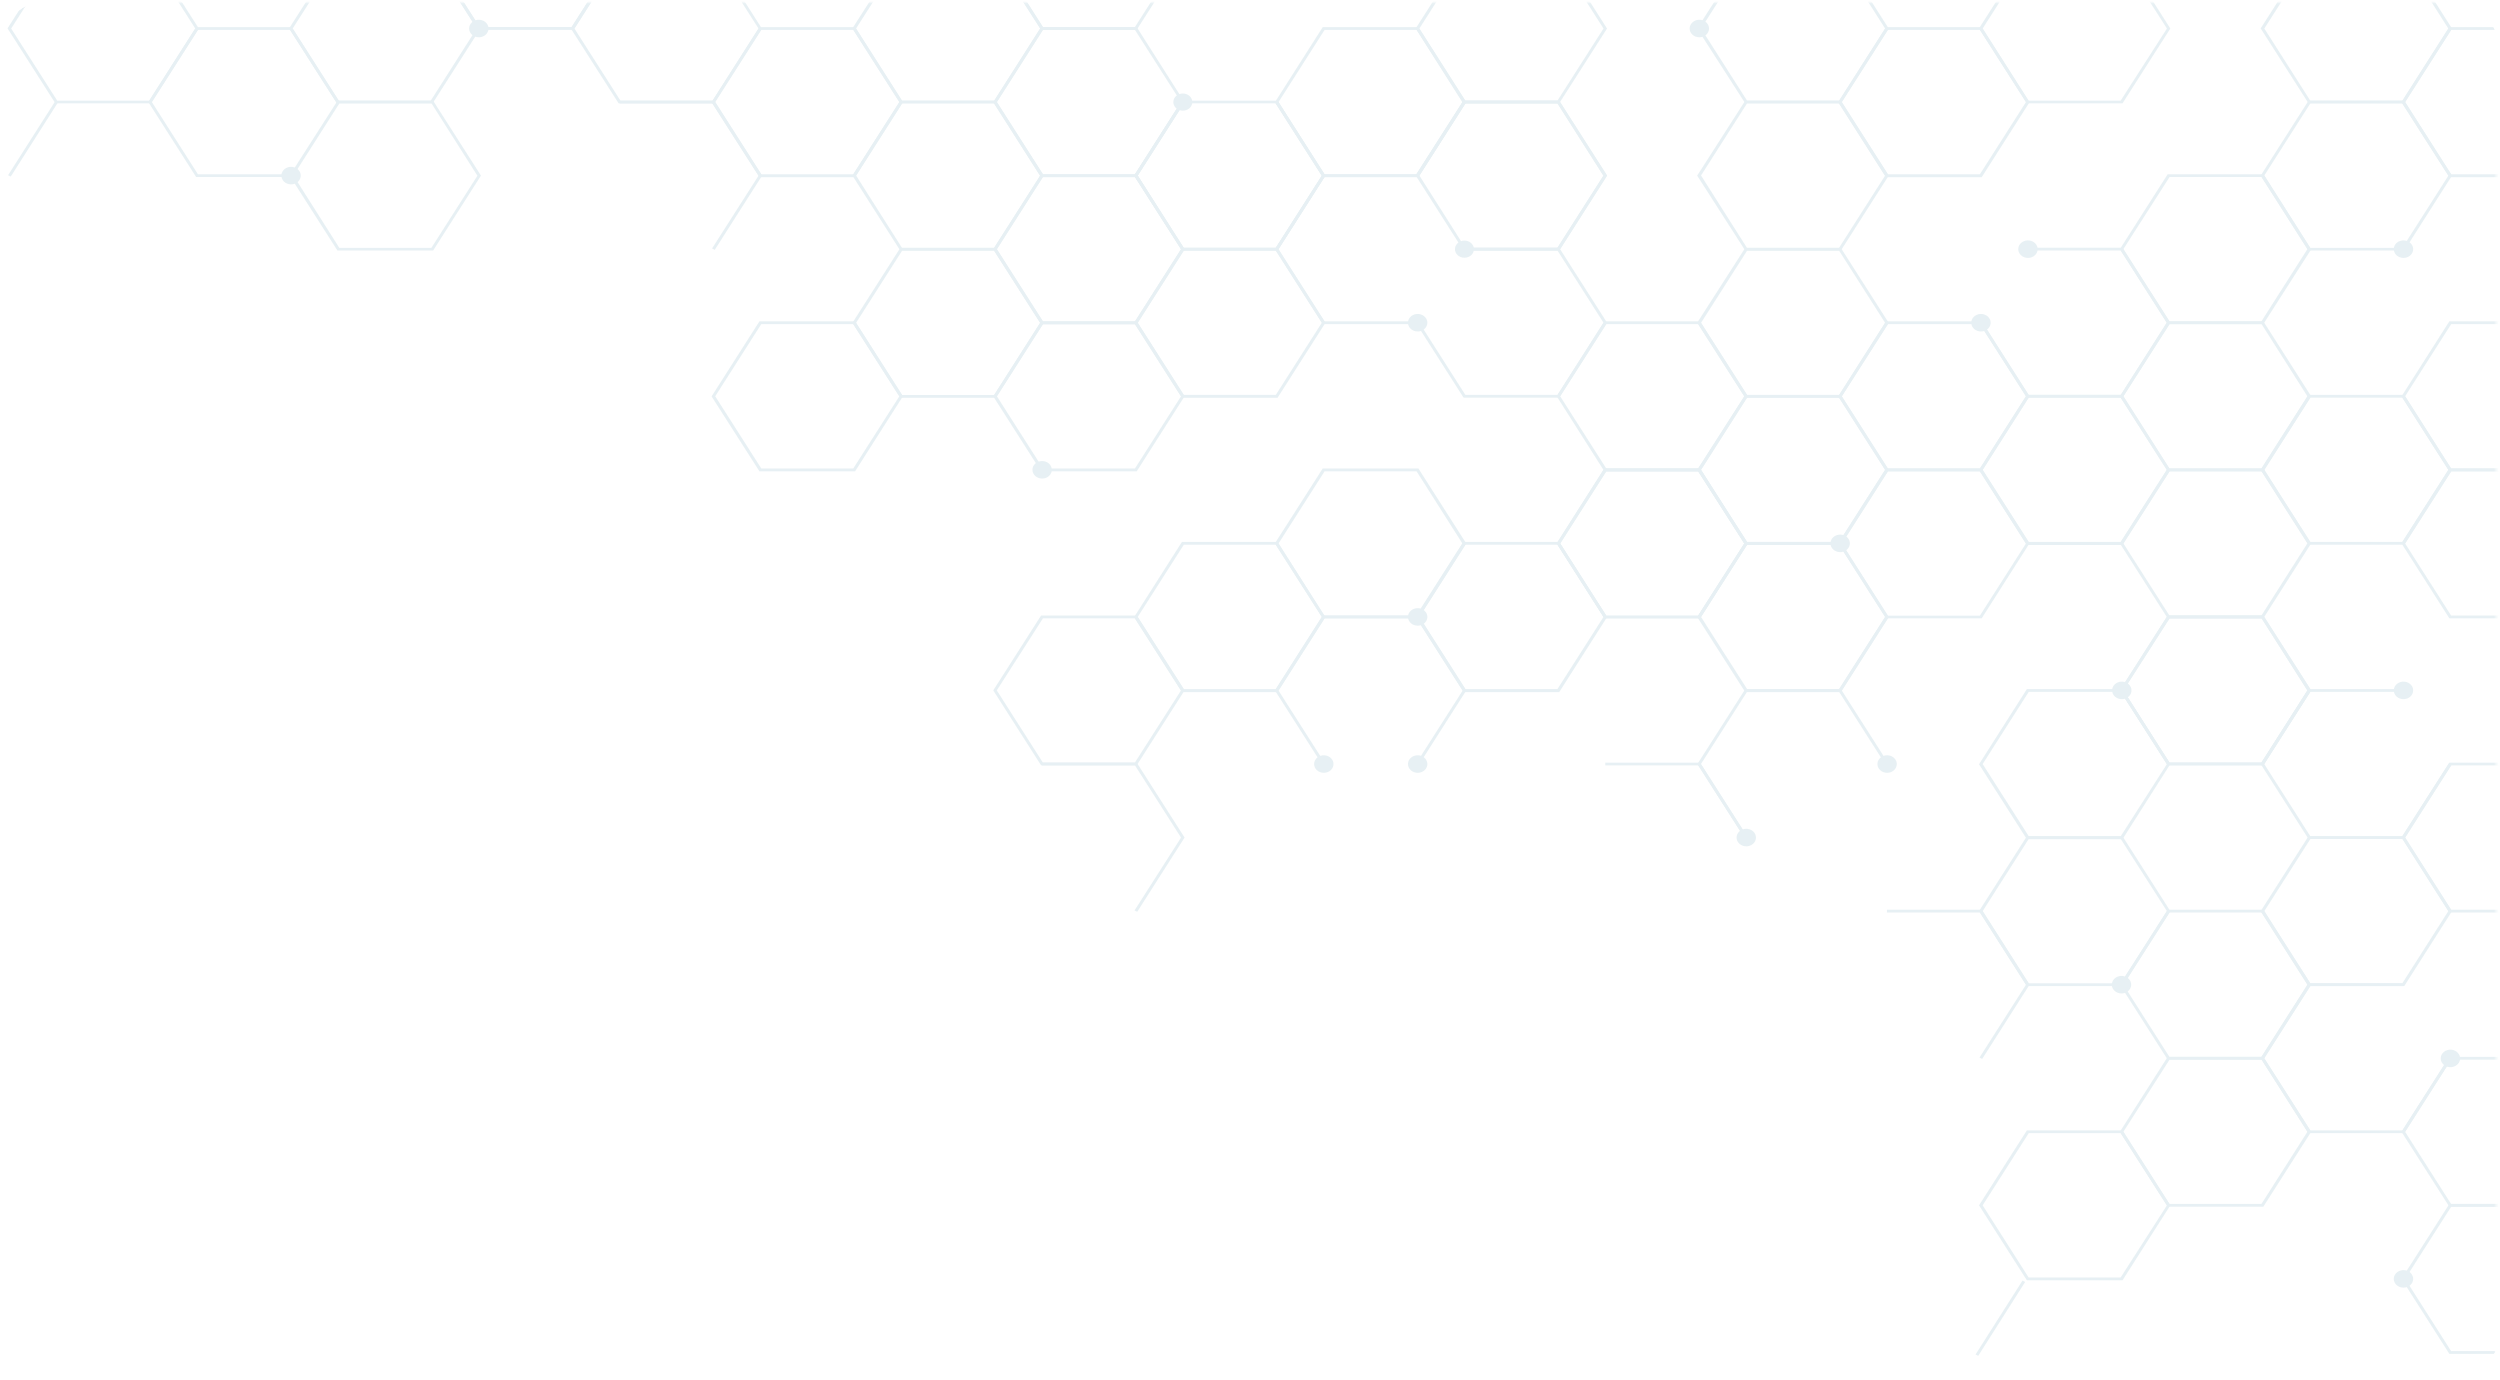 <svg width="1018" height="562" viewBox="0 0 1018 562" fill="none" xmlns="http://www.w3.org/2000/svg">
<g clip-path="url(#clip0_81_7856)">
<g opacity="0.1">
<mask id="mask0_81_7856" style="mask-type:luminance" maskUnits="userSpaceOnUse" x="-463" y="1" width="1480" height="893">
<path d="M-462.604 893.056H1016.48V1.035H-462.604V893.056Z" fill="white"/>
</mask>
<g mask="url(#mask0_81_7856)">
<path d="M710.645 100.942H749.594L749.772 101.227L769.079 131.467L768.901 131.752L749.594 161.974H710.645L710.467 161.706L691.082 131.413L691.279 131.128L710.645 100.942ZM748.884 102.083H711.414L692.659 131.467L711.414 160.85H748.884L767.619 131.467L748.884 102.083Z" fill="#0F678A"/>
<path d="M710.645 160.796H749.594L749.772 161.082L769.079 191.41L768.901 191.678L749.594 221.917H710.645L710.467 221.632L691.082 191.321L691.279 191.036L710.645 160.796ZM748.884 161.92H711.414L692.659 191.321L711.414 220.686H748.884L767.619 191.321L748.884 161.92Z" fill="#0F678A"/>
<path d="M767.994 130.842H806.943L807.12 131.128L826.408 161.367L826.23 161.653L806.943 191.928H767.994L767.816 191.642L748.509 161.421L748.687 161.135L767.994 130.842ZM806.213 131.984H768.743L749.988 161.367L768.743 190.75H806.213L824.968 161.367L806.213 131.984Z" fill="#0F678A"/>
<path d="M481.268 40.998H520.218L520.395 41.283L539.702 71.505L539.525 71.791L520.218 102.03H481.268L481.091 101.745L461.784 71.505L461.981 71.22L481.268 40.998ZM519.508 42.068H482.038L463.283 71.452L482.038 100.942H519.508L538.243 71.559L519.508 42.068Z" fill="#0F678A"/>
<path d="M653.296 190.75H692.245L692.442 191.036L711.729 221.257L711.552 221.543L692.245 251.782H653.296L653.118 251.497L633.89 221.257L634.068 220.99L653.296 190.75ZM691.535 191.928H654.065L635.31 221.311L654.065 250.694H691.535L710.29 221.311L691.535 191.928Z" fill="#0F678A"/>
<path d="M595.966 40.998H634.916L635.093 41.283L654.38 71.505L654.203 71.791L634.916 102.03H595.966L595.769 101.745L576.482 71.505L576.659 71.22L595.966 40.998ZM634.186 42.068H596.716L577.961 71.452L596.676 100.942H634.147L652.901 71.559L634.186 42.068Z" fill="#0F678A"/>
<path d="M997.37 130.842H1036.32L1036.5 131.128L1055.8 161.367L1055.61 161.653L1036.32 191.928H997.37L997.193 191.642L977.886 161.421L978.063 161.135L997.37 130.842ZM1035.59 131.984H998.119L979.365 161.367L998.08 190.75H1035.55L1054.3 161.367L1035.59 131.984Z" fill="#0F678A"/>
<path d="M423.919 70.952H462.869L463.066 71.22L482.353 101.548L482.176 101.834L462.869 132.073H423.919L423.742 131.788L404.455 101.548L404.632 101.263L423.919 70.952ZM462.159 72.076H424.689L405.934 101.459L424.689 130.842H462.159L480.913 101.459L462.159 72.076Z" fill="#0F678A"/>
<path d="M825.343 460.301H864.292L883.757 490.808L864.292 521.333H825.343L805.858 490.808L825.343 460.301ZM863.562 461.425H826.092L807.338 490.808L826.053 520.191H863.523L882.376 490.808L863.562 461.425Z" fill="#0F678A"/>
<path d="M805.525 552.103L824.645 522.008L823.564 521.446L804.444 551.541L805.525 552.103Z" fill="#0F678A"/>
<path d="M749.802 281.463L768.898 251.493L767.822 250.931L748.726 280.901L749.802 281.463Z" fill="#0F678A"/>
<path d="M423.919 250.641H462.869L463.066 250.926L482.353 281.13L482.176 281.415L462.869 311.637H423.919L423.742 311.352L404.455 281.13L404.632 280.844L423.919 250.641ZM462.159 251.782H424.689L405.894 281.13L424.649 310.513H462.119L480.913 281.13L462.159 251.782Z" fill="#0F678A"/>
<path d="M366.59 40.998H405.539L405.717 41.283L425.004 71.505L424.826 71.791L405.539 102.03H366.59L366.393 101.745L347.106 71.505L347.283 71.22L366.59 40.998ZM404.81 42.068H367.339L348.585 71.452L367.3 100.942H404.77L423.525 71.559L404.81 42.068Z" fill="#0F678A"/>
<path d="M366.59 100.942H405.539L405.717 101.227L425.004 131.467L424.826 131.752L405.539 161.974H366.59L366.393 161.706L347.106 131.467L347.283 131.181L366.59 100.942ZM404.81 102.083H367.339L348.585 131.467L367.339 160.85H404.81L423.564 131.467L404.81 102.083Z" fill="#0F678A"/>
<path d="M309.241 130.842H348.191L348.368 131.128L367.655 161.367L367.478 161.653L348.191 191.928H309.241L309.064 191.642L289.757 161.421L289.934 161.135L309.241 130.842ZM347.461 131.984H309.991L291.236 161.367L309.991 190.75H347.461L366.216 161.367L347.461 131.984Z" fill="#0F678A"/>
<path d="M825.343 280.595H864.292L864.47 280.88L883.757 311.12L883.579 311.387L864.292 341.716H825.343L825.146 341.43L805.858 311.209L806.036 310.923L825.343 280.595ZM863.562 281.736H826.092L807.338 311.12L826.092 340.503H863.562L882.376 311.12L863.562 281.736Z" fill="#0F678A"/>
<path d="M768.368 370.439H806.943L807.14 370.725L826.427 400.964L826.25 401.25L807.14 431.204L806.055 430.633L824.988 400.964L806.233 371.581H768.368V370.439Z" fill="#0F678A"/>
<path d="M882.672 250.641H921.621L921.818 250.926L941.105 281.13L940.928 281.415L921.621 311.637H882.672L882.494 311.352L863.207 281.13L863.385 280.844L882.672 250.641ZM920.911 251.782H883.441L864.627 281.13L883.382 310.513H920.852L939.567 281.13L920.911 251.782Z" fill="#0F678A"/>
<path d="M137.45 40.998H176.36L195.845 71.505L195.667 71.791L176.36 102.03H137.411L117.927 71.505L118.124 71.22L137.45 40.998ZM175.69 42.068H138.22L119.465 71.452L138.18 100.942H175.65L194.405 71.559L175.69 42.068Z" fill="#0F678A"/>
<path d="M252.267 40.998H290.861L291.038 41.283L310.326 71.505L310.148 71.79L291.038 101.744L289.954 101.173L308.886 71.505L290.131 42.122H252.267V40.998Z" fill="#0F678A"/>
<path d="M424.294 310.549H462.889L463.066 310.834L482.373 341.074L482.176 341.341L463.066 371.295L461.981 370.725L480.914 341.074L462.159 311.673H424.294V310.549Z" fill="#0F678A"/>
<path d="M653.67 310.549H692.265L692.442 310.834L711.552 340.788L710.467 341.341L691.535 311.673H653.67V310.549Z" fill="#0F678A"/>
<path d="M4.366 71.901L23.452 41.947L22.376 41.386L3.289 71.34L4.366 71.901Z" fill="#0F678A"/>
<path d="M595.967 40.998H634.916L635.093 41.283L654.4 71.505L654.223 71.79L634.916 102.03H596.322V100.888H634.206L652.941 71.505L634.206 42.122H596.696L577.764 71.79L576.679 71.237L595.967 40.998Z" fill="#0F678A"/>
<path d="M596.322 100.888H634.916L635.093 101.174L654.4 131.413L654.223 131.699L634.916 161.92H595.967L595.789 161.653L576.679 131.699L577.764 131.128L596.696 160.796H634.206L652.941 131.413L634.206 102.03H596.322V100.888Z" fill="#0F678A"/>
<path d="M710.645 -18.91H749.594L749.772 -18.625L769.079 11.615L768.901 11.9L749.594 42.068H710.645L710.467 41.783L691.082 11.615L691.279 11.329L710.645 -18.91ZM748.884 -17.768H711.414L692.659 11.615L711.414 40.998H748.884L767.619 11.615L748.884 -17.768Z" fill="#0F678A"/>
<path d="M710.645 40.998H749.594L749.772 41.283L769.079 71.505L768.901 71.791L749.594 102.03H710.645L710.467 101.745L691.082 71.505L691.279 71.22L710.645 40.998ZM748.884 42.068H711.414L692.659 71.452L711.375 100.942H748.845L767.58 71.559L748.884 42.068Z" fill="#0F678A"/>
<path d="M423.919 130.842H462.869L463.066 131.128L482.353 161.367L482.176 161.653L462.869 191.928H423.919L423.742 191.642L404.455 161.421L404.632 161.135L423.919 130.842ZM462.159 131.984H424.689L405.934 161.367L424.689 190.75H462.159L480.913 161.367L462.159 131.984Z" fill="#0F678A"/>
<path d="M653.296 130.842H692.245L692.442 131.128L711.729 161.367L711.552 161.653L692.245 191.928H653.296L653.118 191.642L633.89 161.367L634.068 161.082L653.296 130.842ZM691.535 131.984H654.065L635.31 161.367L654.065 190.75H691.535L710.29 161.367L691.535 131.984Z" fill="#0F678A"/>
<path d="M653.296 190.75H692.245L692.442 191.036L711.729 221.257L711.552 221.543L692.245 251.782H653.296L653.118 251.497L633.89 221.257L634.068 220.972L653.296 190.75ZM691.535 191.928H654.065L635.31 221.311L654.065 250.694H691.535L710.29 221.311L691.535 191.928Z" fill="#0F678A"/>
<path d="M825.698 100.888H864.292L864.469 101.174L883.776 131.413L883.579 131.699L864.292 161.92H825.343L825.165 161.653L806.055 131.699L807.14 131.128L826.072 160.796H863.582L882.317 131.413L863.582 102.03H825.698V100.888Z" fill="#0F678A"/>
<path d="M940.021 40.998H979.01L979.187 41.283L998.455 71.505L998.277 71.791L979.01 102.03H940.021L939.843 101.745L920.536 71.505L920.734 71.22L940.021 40.998ZM978.26 42.068H940.79L922.035 71.452L940.751 100.942H978.221L996.995 71.505L978.26 42.068Z" fill="#0F678A"/>
<path d="M710.645 220.687H749.594L749.772 220.972L769.079 251.301L768.901 251.586L749.594 281.826H710.645L710.467 281.54L691.082 251.212L691.279 250.926L710.645 220.687ZM748.884 221.828H711.414L692.659 251.212L711.414 280.595H748.884L767.619 251.212L748.884 221.828Z" fill="#0F678A"/>
<path d="M882.672 130.842H921.621L921.818 131.128L941.105 161.367L940.928 161.653L921.621 191.928H882.672L882.494 191.642L863.207 161.421L863.385 161.135L882.672 130.842ZM920.911 131.984H883.441L864.627 161.367L883.382 190.75H920.852L939.567 161.367L920.911 131.984Z" fill="#0F678A"/>
<path d="M940.041 280.595H978.615V281.736H940.751L921.996 311.12L940.751 340.503H978.26L997.193 310.834L998.277 311.405L978.99 341.627H940.041L939.844 341.341L920.556 311.12L920.734 310.834L940.041 280.595Z" fill="#0F678A"/>
<path d="M997.37 190.75H1036.32L1036.5 191.036L1055.8 221.257L1055.61 221.543L1036.32 251.782H997.37L997.193 251.497L977.886 221.257L978.063 220.972L997.37 190.75ZM1035.59 191.928H998.119L979.365 221.311L998.08 250.64H1035.55L1054.3 221.257L1035.59 191.928Z" fill="#0F678A"/>
<path d="M882.672 250.641H921.621L921.818 250.926L941.105 281.13L940.928 281.415L921.621 311.637H882.672L882.494 311.352L863.207 281.13L863.385 280.844L882.672 250.641ZM920.911 251.782H883.441L864.627 281.13L883.382 310.513H920.852L939.567 281.13L920.911 251.782Z" fill="#0F678A"/>
<path d="M940.021 340.503H979.01L979.187 340.788L998.455 371.01L998.277 371.295L979.01 401.535H940.021L939.843 401.249L920.536 371.01L920.734 370.724L940.021 340.503ZM978.26 341.627H940.79L922.035 371.01L940.751 400.393H978.221L996.956 371.01L978.26 341.627Z" fill="#0F678A"/>
<path d="M997.37 310.549H1036.32L1036.5 310.834L1055.8 341.056L1055.61 341.341L1036.32 371.581H997.37L997.193 371.295L977.886 340.967L978.063 340.699L997.37 310.549ZM1035.59 311.673H998.119L979.365 341.056L998.08 370.457H1035.55L1054.3 341.056L1035.59 311.673Z" fill="#0F678A"/>
<path d="M538.618 70.952H577.212V72.076H539.347L520.593 101.459L539.347 130.842H577.212V131.984H538.618L538.44 131.698L519.153 101.459L519.33 101.173L538.618 70.952Z" fill="#0F678A"/>
<path d="M481.268 100.942H520.218L520.395 101.227L539.702 131.467L539.525 131.752L520.218 161.974H481.268L481.091 161.706L461.784 131.467L461.981 131.181L481.268 100.942ZM519.508 102.03H482.038L463.283 131.413L482.038 160.796H519.508L538.243 131.413L519.508 102.03Z" fill="#0F678A"/>
<path d="M882.672 430.347H921.621L921.818 430.633L941.105 460.872L921.621 491.379H882.672L863.207 460.872L882.672 430.347ZM920.911 431.489H883.441L864.627 460.872L883.382 490.255H920.852L939.567 460.872L920.911 431.489Z" fill="#0F678A"/>
<path d="M825.343 -18.91H864.292L864.47 -18.625L883.757 11.615L883.579 11.9L864.292 42.068H825.343L825.146 41.783L805.858 11.561L806.036 11.276L825.343 -18.91ZM863.562 -17.768H826.092L807.338 11.615L826.053 40.998H863.523L882.376 11.615L863.562 -17.768Z" fill="#0F678A"/>
<path d="M767.994 11.044H806.943L807.12 11.329L826.408 41.658L826.23 41.926L806.943 72.165H767.994L767.816 71.88L748.509 41.658L748.687 41.373L767.994 11.044ZM806.213 12.186H768.743L749.988 41.569L768.743 70.952H806.213L824.968 41.569L806.213 12.186Z" fill="#0F678A"/>
<path d="M595.966 -18.91H634.916L635.093 -18.625L654.38 11.615L654.203 11.9L634.916 42.068H595.966L595.769 41.783L576.482 11.561L576.659 11.276L595.966 -18.91ZM634.186 -17.768H596.716L577.961 11.615L596.716 40.998H634.186L652.941 11.615L634.186 -17.768Z" fill="#0F678A"/>
<path d="M538.617 11.044H577.567L577.744 11.329L597.031 41.658L596.854 41.926L577.567 72.165H538.617L538.44 71.88L519.133 41.658L519.31 41.373L538.617 11.044ZM576.837 12.186H539.367L520.612 41.569L539.229 70.952H576.699L595.454 41.569L576.837 12.186Z" fill="#0F678A"/>
<path d="M940.021 -18.91H979.01L979.187 -18.625L998.455 11.615L998.277 11.9L979.01 42.068H940.021L939.843 41.783L920.536 11.561L920.734 11.276L940.021 -18.91ZM978.26 -17.768H940.79L922.035 11.615L940.751 40.998H978.221L996.956 11.615L978.26 -17.768Z" fill="#0F678A"/>
<path d="M882.672 70.952H921.621L921.818 71.219L941.105 101.548L940.928 101.834L921.621 131.984H882.672L882.494 131.698L863.207 101.459L863.385 101.174L882.672 70.952ZM920.911 72.076H883.441L864.627 101.459L883.382 130.842H920.852L939.567 101.459L920.911 72.076Z" fill="#0F678A"/>
<path d="M997.37 11.044H1036.32L1036.5 11.329L1055.8 41.658L1055.61 41.926L1036.32 72.165H997.37L997.193 71.88L977.886 41.658L978.063 41.373L997.37 11.044ZM1035.59 12.186H998.119L979.365 41.569L998.08 70.952H1035.55L1054.3 41.569L1035.59 12.186Z" fill="#0F678A"/>
<path d="M825.343 340.503H864.292L864.47 340.788L883.757 371.01L883.579 371.295L864.292 401.535H825.343L825.146 401.249L805.858 371.01L806.036 370.724L825.343 340.503ZM863.562 341.627H826.092L807.338 371.01L826.092 400.393H863.562L882.376 371.01L863.562 341.627Z" fill="#0F678A"/>
<path d="M882.672 370.457H921.621L921.818 370.724L941.105 400.964L940.928 401.249L921.621 431.489H882.672L882.494 431.203L863.207 400.964L863.385 400.678L882.672 370.457ZM920.911 371.581H883.441L864.627 400.964L883.382 430.347H920.852L939.567 400.964L920.911 371.581Z" fill="#0F678A"/>
<path d="M940.021 160.796H979.01L979.187 161.082L998.494 191.41L998.317 191.678L979.01 221.828H940.021L939.844 221.543L920.537 191.321L920.734 191.036L940.021 160.796ZM978.26 161.92H940.79L922.035 191.321L940.751 220.687H978.221L996.956 191.321L978.26 161.92Z" fill="#0F678A"/>
<path d="M481.268 220.687H520.218L520.395 220.972L539.702 251.301L539.525 251.586L520.218 281.826H481.268L481.091 281.54L461.784 251.301L461.981 251.015L481.268 220.687ZM519.508 221.828H482.038L463.283 251.212L482.038 280.595H519.508L538.243 251.212L519.508 221.828Z" fill="#0F678A"/>
<path d="M538.617 190.75H577.567L577.744 191.036L597.031 221.257L596.854 221.543L577.567 251.782H538.617L538.44 251.497L519.133 221.257L519.31 220.972L538.617 190.75ZM576.837 191.928H539.367L520.612 221.311L539.229 250.64H576.699L595.454 221.257L576.837 191.928Z" fill="#0F678A"/>
<path d="M595.966 220.687H634.916L635.093 220.972L654.38 251.301L654.203 251.586L634.916 281.826H595.966L595.769 281.54L576.482 251.301L576.659 251.015L595.966 220.687ZM634.186 221.828H596.716L577.961 251.212L596.716 280.595H634.186L652.941 251.212L634.186 221.828Z" fill="#0F678A"/>
<path d="M538.618 250.641H577.567L577.764 250.926L597.051 281.166L596.874 281.451L577.764 311.405L576.679 310.834L595.612 281.166L576.857 251.782H539.347L520.592 281.166L539.525 310.834L538.44 311.405L519.153 281.166L519.33 280.88L538.618 250.641Z" fill="#0F678A"/>
<path d="M767.994 190.75H806.943L807.12 191.036L826.408 221.257L826.23 221.543L806.943 251.782H767.994L767.816 251.497L748.509 221.257L748.687 220.972L767.994 190.75ZM806.213 191.928H768.743L749.988 221.311L768.743 250.694H806.213L824.968 221.311L806.213 191.928Z" fill="#0F678A"/>
<path d="M194.543 -48.918H233.552L253.036 -18.393L252.859 -18.108L233.552 12.185H194.602L175.138 -18.339L175.315 -18.625L194.543 -48.918ZM232.783 -47.776H195.312L176.558 -18.393L195.312 10.99H232.783L251.537 -18.393L232.783 -47.776Z" fill="#0F678A"/>
<path d="M22.536 -18.91H61.465L80.95 11.615L80.772 11.9L61.465 42.068H22.536L3.071 11.561L3.248 11.276L22.536 -18.91ZM60.775 -17.768H23.305L4.55 11.615L23.305 40.998H60.775L79.51 11.615L60.775 -17.768Z" fill="#0F678A"/>
<path d="M137.214 -18.91H176.163L195.628 11.615L195.45 11.9L176.163 42.068H137.214L117.73 11.561L117.907 11.276L137.214 -18.91ZM175.434 -17.768H137.963L119.169 11.615L137.924 40.998H175.394L194.109 11.615L175.434 -17.768Z" fill="#0F678A"/>
<path d="M79.865 11.044H118.814L138.121 41.283L137.036 41.837L118.104 12.186H80.595L61.84 41.569L80.595 70.952H118.459V72.076H79.865L60.4 41.569L60.578 41.283L79.865 11.044Z" fill="#0F678A"/>
<path d="M251.892 -18.91H290.743L290.92 -18.625L310.227 11.615L310.05 11.9L290.743 42.068H251.892L232.408 11.561L232.605 11.276L251.892 -18.91ZM290.131 -17.768H252.661L233.906 11.615L252.661 40.998H290.131L308.866 11.615L290.131 -17.768Z" fill="#0F678A"/>
<path d="M825.343 160.796H864.292L864.47 161.082L883.757 191.41L883.579 191.678L864.292 221.917H825.343L825.146 221.632L805.858 191.41L806.036 191.125L825.343 160.796ZM863.562 161.92H826.092L807.338 191.321L826.092 220.686H863.562L882.376 191.321L863.562 161.92Z" fill="#0F678A"/>
<path d="M882.672 190.75H921.621L921.818 191.036L941.105 221.257L940.928 221.543L921.621 251.782H882.672L882.494 251.497L863.207 221.257L863.385 220.972L882.672 190.75ZM920.911 191.928H883.441L864.627 221.257L883.382 250.64H920.852L939.567 221.257L920.911 191.928Z" fill="#0F678A"/>
<path d="M940.041 400.393H978.615V401.535H940.751L921.996 430.918L940.751 460.301H978.26L997.193 430.632L998.277 431.203L978.99 461.425H940.041L920.556 430.918L920.734 430.632L940.041 400.393Z" fill="#0F678A"/>
<path d="M710.664 280.595H749.614L749.791 280.88L768.901 310.834L767.816 311.405L748.884 281.737H711.374L692.62 311.12L711.552 340.788L710.467 341.341L691.18 311.12L691.357 310.834L710.664 280.595Z" fill="#0F678A"/>
<path d="M859.934 400.964C859.934 400.258 860.165 399.568 860.599 398.982C861.032 398.395 861.648 397.937 862.369 397.667C863.089 397.397 863.882 397.327 864.648 397.464C865.413 397.602 866.115 397.942 866.667 398.441C867.219 398.94 867.594 399.576 867.746 400.268C867.899 400.96 867.821 401.677 867.522 402.329C867.223 402.981 866.718 403.539 866.069 403.931C865.421 404.323 864.658 404.532 863.878 404.532C862.832 404.532 861.829 404.156 861.089 403.487C860.349 402.818 859.934 401.91 859.934 400.964Z" fill="#0F678A"/>
<path d="M860.052 281.13C860.052 280.424 860.283 279.734 860.717 279.148C861.15 278.561 861.766 278.104 862.487 277.833C863.208 277.563 864.001 277.493 864.766 277.63C865.531 277.768 866.234 278.108 866.785 278.607C867.337 279.106 867.712 279.742 867.865 280.434C868.017 281.126 867.939 281.843 867.64 282.495C867.342 283.147 866.836 283.705 866.187 284.097C865.539 284.489 864.776 284.698 863.996 284.698C862.95 284.698 861.947 284.322 861.207 283.653C860.468 282.984 860.052 282.076 860.052 281.13Z" fill="#0F678A"/>
<path d="M573.327 251.211C573.327 250.506 573.558 249.816 573.992 249.229C574.425 248.642 575.041 248.185 575.762 247.915C576.482 247.645 577.275 247.574 578.041 247.712C578.806 247.85 579.508 248.189 580.06 248.688C580.612 249.187 580.987 249.823 581.14 250.515C581.292 251.207 581.214 251.925 580.915 252.577C580.617 253.229 580.111 253.786 579.462 254.178C578.814 254.57 578.051 254.78 577.271 254.78C576.225 254.78 575.222 254.404 574.482 253.734C573.742 253.065 573.327 252.158 573.327 251.211Z" fill="#0F678A"/>
<path d="M573.327 311.12C573.327 310.414 573.558 309.724 573.992 309.137C574.425 308.551 575.041 308.093 575.762 307.823C576.482 307.553 577.275 307.482 578.041 307.62C578.806 307.758 579.508 308.098 580.06 308.597C580.612 309.096 580.987 309.731 581.14 310.424C581.292 311.116 581.214 311.833 580.915 312.485C580.617 313.137 580.111 313.694 579.462 314.086C578.814 314.478 578.051 314.688 577.271 314.688C576.225 314.688 575.222 314.312 574.482 313.643C573.742 312.974 573.327 312.066 573.327 311.12Z" fill="#0F678A"/>
<path d="M535.107 311.12C535.107 310.414 535.338 309.724 535.772 309.137C536.205 308.551 536.821 308.093 537.542 307.823C538.263 307.553 539.056 307.482 539.821 307.62C540.586 307.758 541.289 308.098 541.84 308.597C542.392 309.096 542.768 309.731 542.92 310.424C543.072 311.116 542.994 311.833 542.695 312.485C542.397 313.137 541.891 313.694 541.243 314.086C540.594 314.478 539.831 314.688 539.051 314.688C538.005 314.688 537.002 314.312 536.262 313.643C535.523 312.974 535.107 312.066 535.107 311.12Z" fill="#0F678A"/>
<path d="M573.327 131.413C573.327 130.707 573.558 130.017 573.992 129.431C574.425 128.844 575.041 128.386 575.762 128.116C576.482 127.846 577.275 127.776 578.041 127.913C578.806 128.051 579.508 128.391 580.06 128.89C580.612 129.389 580.987 130.025 581.14 130.717C581.292 131.409 581.214 132.126 580.915 132.778C580.617 133.43 580.111 133.988 579.462 134.38C578.814 134.772 578.051 134.981 577.271 134.981C576.225 134.981 575.222 134.605 574.482 133.936C573.742 133.267 573.327 132.359 573.327 131.413Z" fill="#0F678A"/>
<path d="M420.409 191.303C420.409 190.598 420.64 189.908 421.074 189.321C421.507 188.734 422.123 188.277 422.844 188.007C423.564 187.737 424.357 187.666 425.123 187.804C425.888 187.941 426.591 188.281 427.142 188.78C427.694 189.279 428.069 189.915 428.222 190.607C428.374 191.299 428.296 192.017 427.997 192.669C427.699 193.321 427.193 193.878 426.544 194.27C425.896 194.662 425.133 194.871 424.353 194.871C423.307 194.871 422.304 194.495 421.564 193.826C420.824 193.157 420.409 192.25 420.409 191.303Z" fill="#0F678A"/>
<path d="M688.025 11.615C688.025 10.909 688.256 10.219 688.689 9.632C689.123 9.046 689.739 8.588 690.459 8.318C691.18 8.048 691.973 7.978 692.738 8.115C693.503 8.253 694.206 8.593 694.758 9.092C695.309 9.591 695.685 10.227 695.837 10.919C695.989 11.611 695.911 12.328 695.613 12.98C695.314 13.632 694.809 14.19 694.16 14.582C693.512 14.974 692.749 15.183 691.969 15.183C690.923 15.183 689.92 14.807 689.18 14.138C688.44 13.469 688.025 12.561 688.025 11.615Z" fill="#0F678A"/>
<path d="M745.374 221.257C745.374 220.552 745.605 219.862 746.038 219.275C746.472 218.688 747.088 218.231 747.809 217.961C748.529 217.691 749.322 217.62 750.087 217.758C750.853 217.895 751.555 218.235 752.107 218.734C752.659 219.233 753.034 219.869 753.186 220.561C753.339 221.253 753.26 221.971 752.962 222.623C752.663 223.275 752.158 223.832 751.509 224.224C750.861 224.616 750.098 224.825 749.318 224.825C748.272 224.825 747.269 224.45 746.529 223.78C745.789 223.111 745.374 222.204 745.374 221.257Z" fill="#0F678A"/>
<path d="M707.134 341.056C707.134 340.35 707.366 339.66 707.799 339.074C708.233 338.487 708.849 338.03 709.569 337.759C710.29 337.489 711.083 337.419 711.848 337.556C712.613 337.694 713.316 338.034 713.868 338.533C714.419 339.032 714.795 339.668 714.947 340.36C715.099 341.052 715.021 341.769 714.723 342.421C714.424 343.073 713.919 343.631 713.27 344.023C712.621 344.415 711.859 344.624 711.079 344.624C710.033 344.624 709.029 344.248 708.29 343.579C707.55 342.91 707.134 342.002 707.134 341.056Z" fill="#0F678A"/>
<path d="M974.75 520.762C974.75 520.057 974.981 519.367 975.414 518.78C975.848 518.193 976.464 517.736 977.185 517.466C977.905 517.196 978.698 517.125 979.463 517.263C980.229 517.4 980.931 517.74 981.483 518.239C982.035 518.738 982.41 519.374 982.562 520.066C982.715 520.758 982.636 521.476 982.338 522.128C982.039 522.78 981.534 523.337 980.885 523.729C980.237 524.121 979.474 524.33 978.694 524.33C977.648 524.33 976.645 523.954 975.905 523.285C975.165 522.616 974.75 521.709 974.75 520.762Z" fill="#0F678A"/>
<path d="M993.86 430.989C993.86 430.284 994.091 429.594 994.524 429.007C994.958 428.42 995.574 427.963 996.294 427.693C997.015 427.423 997.808 427.352 998.573 427.49C999.338 427.627 1000.04 427.967 1000.59 428.466C1001.14 428.965 1001.52 429.601 1001.67 430.293C1001.82 430.985 1001.75 431.703 1001.45 432.355C1001.15 433.007 1000.64 433.564 999.995 433.956C999.346 434.348 998.584 434.557 997.804 434.557C996.758 434.557 995.755 434.181 995.015 433.512C994.275 432.843 993.86 431.936 993.86 430.989Z" fill="#0F678A"/>
<path d="M764.484 311.12C764.484 310.414 764.715 309.724 765.148 309.137C765.582 308.551 766.198 308.093 766.918 307.823C767.639 307.553 768.432 307.482 769.197 307.62C769.962 307.758 770.665 308.098 771.217 308.597C771.768 309.096 772.144 309.731 772.296 310.424C772.448 311.116 772.37 311.833 772.072 312.485C771.773 313.137 771.268 313.694 770.619 314.086C769.971 314.478 769.208 314.688 768.428 314.688C767.382 314.688 766.379 314.312 765.639 313.643C764.899 312.974 764.484 312.066 764.484 311.12Z" fill="#0F678A"/>
<path d="M974.75 281.13C974.75 280.424 974.981 279.734 975.414 279.148C975.848 278.561 976.464 278.104 977.185 277.833C977.905 277.563 978.698 277.493 979.463 277.63C980.229 277.768 980.931 278.108 981.483 278.607C982.035 279.106 982.41 279.742 982.562 280.434C982.715 281.126 982.636 281.843 982.338 282.495C982.039 283.147 981.534 283.705 980.885 284.097C980.237 284.489 979.474 284.698 978.694 284.698C977.648 284.698 976.645 284.322 975.905 283.653C975.165 282.984 974.75 282.076 974.75 281.13Z" fill="#0F678A"/>
<path d="M596.322 97.962C594.187 97.962 592.456 99.528 592.456 101.459C592.456 103.39 594.187 104.956 596.322 104.956C598.456 104.956 600.187 103.39 600.187 101.459C600.187 99.528 598.456 97.962 596.322 97.962Z" fill="#0F678A"/>
<path d="M802.703 131.413C802.703 130.707 802.934 130.017 803.368 129.431C803.801 128.844 804.417 128.386 805.138 128.116C805.858 127.846 806.651 127.776 807.417 127.913C808.182 128.051 808.884 128.391 809.436 128.89C809.988 129.389 810.363 130.025 810.516 130.717C810.668 131.409 810.59 132.126 810.291 132.778C809.993 133.43 809.487 133.988 808.838 134.38C808.19 134.772 807.427 134.981 806.647 134.981C805.601 134.981 804.598 134.605 803.858 133.936C803.118 133.267 802.703 132.359 802.703 131.413Z" fill="#0F678A"/>
<path d="M481.643 38.072C479.509 38.072 477.778 39.638 477.778 41.569C477.778 43.5 479.509 45.065 481.643 45.065C483.778 45.065 485.509 43.5 485.509 41.569C485.509 39.638 483.778 38.072 481.643 38.072Z" fill="#0F678A"/>
<path d="M191.033 11.615C191.033 10.909 191.264 10.219 191.698 9.632C192.131 9.046 192.747 8.588 193.468 8.318C194.188 8.048 194.982 7.978 195.747 8.115C196.512 8.253 197.215 8.593 197.766 9.092C198.318 9.591 198.693 10.227 198.846 10.919C198.998 11.611 198.92 12.328 198.621 12.98C198.323 13.632 197.817 14.19 197.168 14.582C196.52 14.974 195.757 15.183 194.977 15.183C193.931 15.183 192.928 14.807 192.188 14.138C191.448 13.469 191.033 12.561 191.033 11.615Z" fill="#0F678A"/>
<path d="M114.574 71.505C114.574 70.799 114.805 70.109 115.239 69.523C115.672 68.936 116.288 68.478 117.009 68.209C117.73 67.938 118.523 67.868 119.288 68.005C120.053 68.143 120.756 68.483 121.307 68.982C121.859 69.481 122.234 70.117 122.387 70.809C122.539 71.501 122.461 72.218 122.162 72.87C121.864 73.522 121.358 74.08 120.709 74.472C120.061 74.864 119.298 75.073 118.518 75.073C117.472 75.073 116.469 74.697 115.729 74.028C114.99 73.359 114.574 72.451 114.574 71.505Z" fill="#0F678A"/>
<path d="M821.832 101.459C821.832 100.753 822.064 100.063 822.497 99.477C822.93 98.89 823.546 98.433 824.267 98.162C824.988 97.892 825.781 97.822 826.546 97.96C827.311 98.097 828.014 98.437 828.565 98.936C829.117 99.435 829.493 100.071 829.645 100.763C829.797 101.455 829.719 102.172 829.42 102.824C829.122 103.476 828.616 104.034 827.968 104.426C827.319 104.818 826.557 105.027 825.776 105.027C824.73 105.027 823.727 104.651 822.987 103.982C822.248 103.313 821.832 102.405 821.832 101.459Z" fill="#0F678A"/>
<path d="M974.75 101.459C974.75 100.753 974.981 100.063 975.414 99.477C975.848 98.89 976.464 98.433 977.185 98.162C977.905 97.892 978.698 97.822 979.463 97.96C980.229 98.097 980.931 98.437 981.483 98.936C982.035 99.435 982.41 100.071 982.562 100.763C982.715 101.455 982.636 102.172 982.338 102.824C982.039 103.476 981.534 104.034 980.885 104.426C980.237 104.818 979.474 105.027 978.694 105.027C977.648 105.027 976.645 104.651 975.905 103.982C975.165 103.313 974.75 102.405 974.75 101.459Z" fill="#0F678A"/>
<path d="M423.919 -48.918H462.869L463.066 -48.632L482.353 -18.393L482.176 -18.107L462.869 12.132H423.919L423.742 11.847L404.455 -18.393L404.632 -18.678L423.919 -48.918ZM462.159 -47.776H424.689L405.934 -18.393L424.689 10.99H462.159L480.913 -18.393L462.159 -47.776Z" fill="#0F678A"/>
<path d="M366.59 -18.91H405.539L405.717 -18.625L425.004 11.615L424.826 11.9L405.539 42.068H366.59L366.393 41.783L347.106 11.561L347.283 11.276L366.59 -18.91ZM404.81 -17.768H367.339L348.585 11.615L367.339 40.998H404.81L423.564 11.615L404.81 -17.768Z" fill="#0F678A"/>
<path d="M309.241 11.044H348.191L348.368 11.329L367.655 41.658L367.478 41.926L348.191 72.165H309.241L309.064 71.88L289.757 41.658L289.934 41.373L309.241 11.044ZM347.461 12.186H309.991L291.236 41.569L309.991 70.952H347.461L366.216 41.569L347.461 12.186Z" fill="#0F678A"/>
<path d="M997.37 430.347H1036.32L1036.5 430.633L1055.8 460.872L1036.32 491.379H997.37L977.886 460.872L997.37 430.347ZM1035.59 431.489H998.119L979.365 460.872L998.08 490.255H1035.55L1054.3 460.872L1035.59 431.489Z" fill="#0F678A"/>
<path d="M997.37 490.255H1036.32L1055.78 520.762L1036.32 551.287H997.37L977.886 520.762L997.37 490.255ZM1035.59 491.379H998.12L979.365 520.762L998.08 550.146H1035.55L1054.31 520.762L1035.59 491.379Z" fill="#0F678A"/>
<path d="M423.919 11.044H462.869L463.066 11.329L482.353 41.658L482.176 41.926L462.869 72.165H423.919L423.742 71.88L404.455 41.658L404.632 41.373L423.919 11.044ZM462.159 12.186H424.689L405.934 41.569L424.689 70.952H462.159L480.913 41.569L462.159 12.186Z" fill="#0F678A"/>
<path d="M481.091 41.283L482.176 41.837L463.243 71.505L481.998 100.888H519.508L538.263 71.505L519.33 41.837L520.415 41.283L539.702 71.505L539.525 71.79L520.237 102.03H481.288L481.091 101.745L461.804 71.505L461.981 71.237L481.091 41.283Z" fill="#0F678A"/>
</g>
</g>
</g>
<defs>
<clipPath id="clip0_81_7856">
<rect x="1018" y="562" width="1018" height="562" rx="20" transform="rotate(180 1018 562)" fill="white"/>
</clipPath>
</defs>
</svg>
